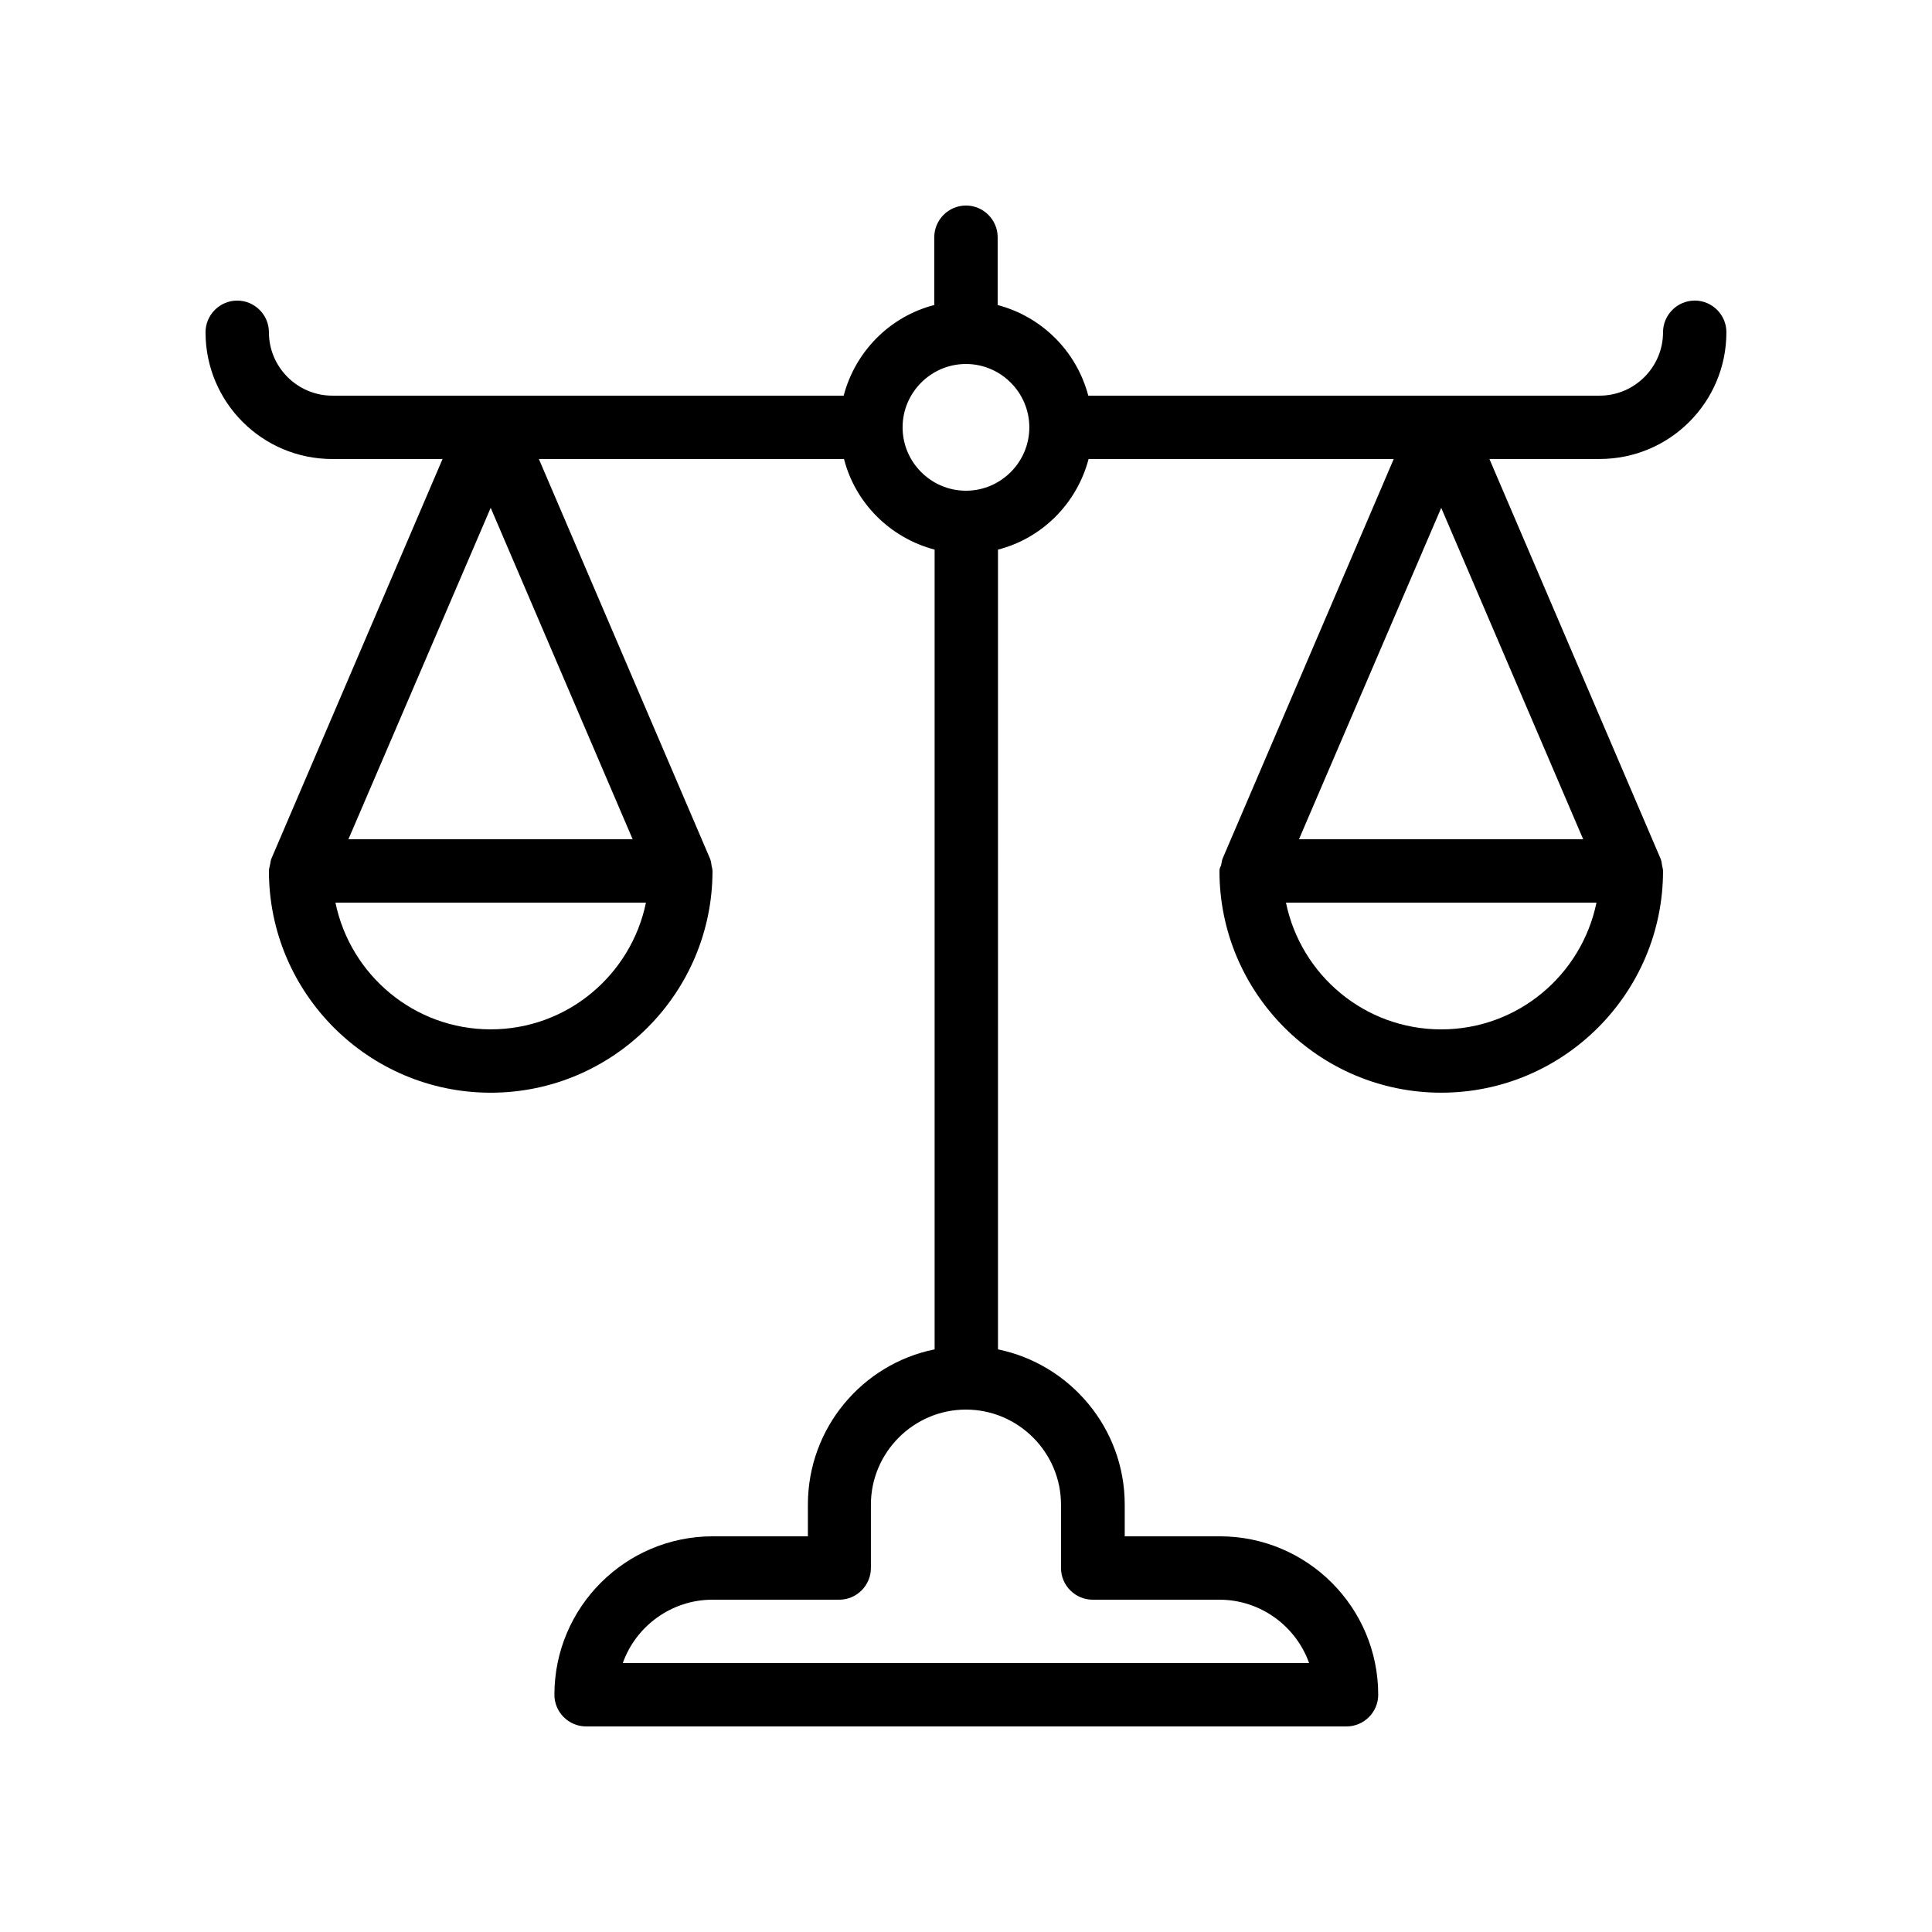 <?xml version="1.0" encoding="UTF-8"?>
<!-- Uploaded to: ICON Repo, www.iconrepo.com, Generator: ICON Repo Mixer Tools -->
<svg fill="#000000" width="800px" height="800px" version="1.1" viewBox="144 144 512 512" xmlns="http://www.w3.org/2000/svg">
 <path d="m593.12 223.66c-4.617 0-8.398 3.777-8.398 8.398 0 9.238-7.559 16.793-16.793 16.793h-41.984-0.082-93.457c-3.106-11.754-12.258-20.906-24.016-24.016v-17.969c0-4.617-3.777-8.398-8.398-8.398-4.617 0-8.398 3.777-8.398 8.398v17.969c-11.754 3.023-20.906 12.258-24.016 24.016h-93.535-0.082-41.902c-9.238 0-16.793-7.559-16.793-16.793 0-4.617-3.777-8.398-8.398-8.398-4.617 0-8.398 3.777-8.398 8.398 0 18.559 15.031 33.586 33.586 33.586h29.223l-45.344 105.88c-0.25 0.586-0.25 1.176-0.418 1.848-0.082 0.422-0.25 0.926-0.25 1.43 0 32.41 26.367 58.777 58.777 58.777s58.777-26.367 58.777-58.777c0-0.504-0.168-0.922-0.25-1.426-0.082-0.672-0.168-1.258-0.418-1.848l-45.348-105.89h80.863c3.023 11.754 12.258 20.906 24.016 24.016v211.94c-19.145 3.863-33.586 20.824-33.586 41.145v8.398h-25.191c-23.176 0-41.984 18.809-41.984 41.984 0 4.617 3.777 8.398 8.398 8.398h201.52c4.617 0 8.398-3.777 8.398-8.398 0-23.176-18.809-41.984-41.984-41.984h-25.191v-8.398c0-20.238-14.441-37.199-33.586-41.145l-0.004-211.94c11.754-3.023 20.906-12.258 24.016-24.016h80.863l-45.344 105.88c-0.25 0.586-0.25 1.176-0.418 1.848-0.258 0.422-0.426 0.926-0.426 1.43 0 32.41 26.367 58.777 58.777 58.777 32.41 0 58.777-26.367 58.777-58.777 0-0.504-0.168-0.922-0.25-1.426-0.082-0.672-0.168-1.258-0.418-1.848l-45.344-105.89h29.219c18.559 0 33.586-15.031 33.586-33.586 0.004-4.617-3.777-8.398-8.395-8.398zm-319.08 193.13c-20.32 0-37.199-14.441-41.145-33.586h82.289c-3.949 19.145-20.824 33.586-41.145 33.586zm37.617-50.383h-75.32l37.703-87.828zm113.52 176.34v16.793c0 4.617 3.777 8.398 8.398 8.398h33.586c10.914 0 20.32 7.055 23.762 16.793h-181.87c3.441-9.742 12.848-16.793 23.762-16.793h33.586c4.617 0 8.398-3.777 8.398-8.398v-16.793c0-13.855 11.336-25.191 25.191-25.191 13.852 0 25.188 11.336 25.188 25.191zm-25.188-268.7c-9.238 0-16.793-7.559-16.793-16.793 0-9.238 7.559-16.793 16.793-16.793 9.238 0 16.793 7.559 16.793 16.793s-7.559 16.793-16.793 16.793zm125.95 142.75c-20.32 0-37.199-14.441-41.145-33.586h82.289c-3.945 19.145-20.824 33.586-41.145 33.586zm37.621-50.383h-75.32l37.699-87.828z"/>
</svg>